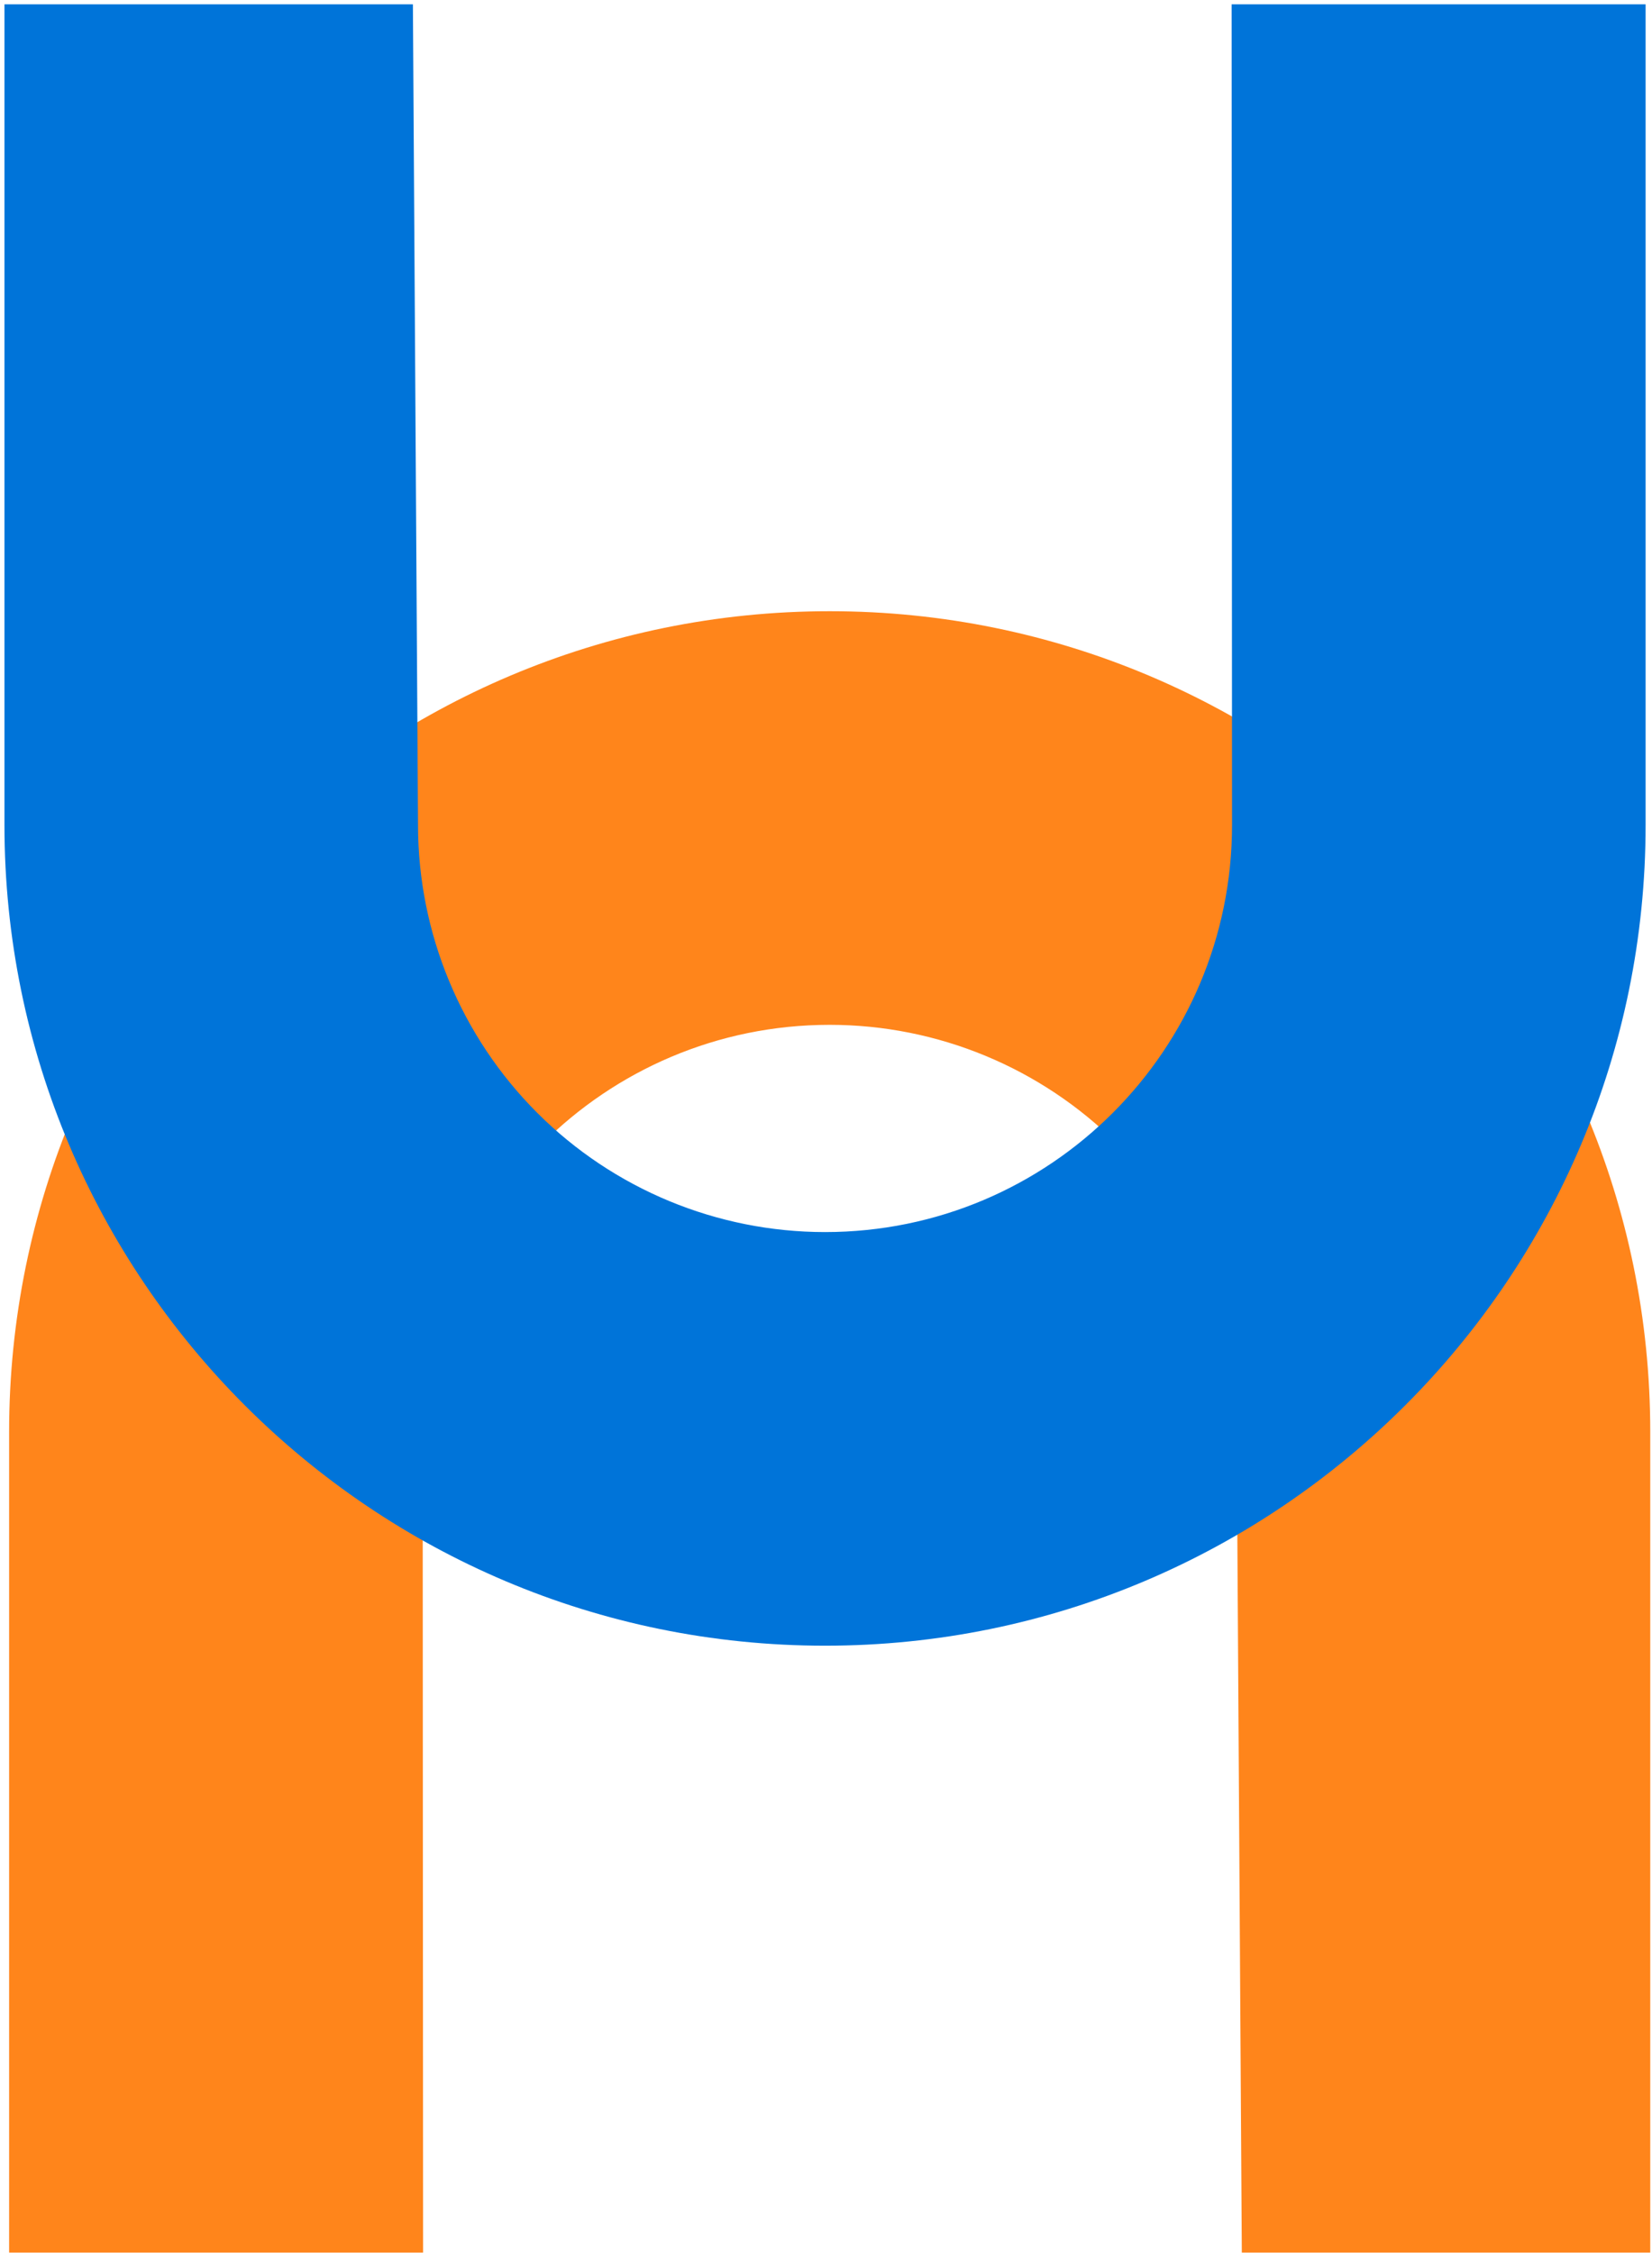 <svg width="253" height="345" viewBox="0 0 253 345" fill="none" xmlns="http://www.w3.org/2000/svg">
<path d="M127.065 156.927C143.595 156.927 159.45 163.494 171.14 175.184C182.829 186.873 189.396 202.728 189.396 219.26L190.181 344.928H252.733V219.26C252.733 149.857 196.467 93.591 127.065 93.591C57.661 93.591 1.396 149.857 1.396 219.26V344.928H64.795L64.731 219.26C64.731 184.835 92.64 156.927 127.065 156.927Z" fill="#FF851B"/>
<path d="M126.351 188.661C109.82 188.661 93.966 182.094 82.276 170.404C70.586 158.714 64.019 142.86 64.019 126.329L63.235 0.66H0.683V126.329C0.683 195.731 56.949 251.997 126.351 251.997C195.754 251.997 252.02 195.731 252.02 126.329V0.66H188.62L188.684 126.329C188.684 160.756 160.778 188.661 126.351 188.661Z" fill="#0074D9"/>
</svg>
